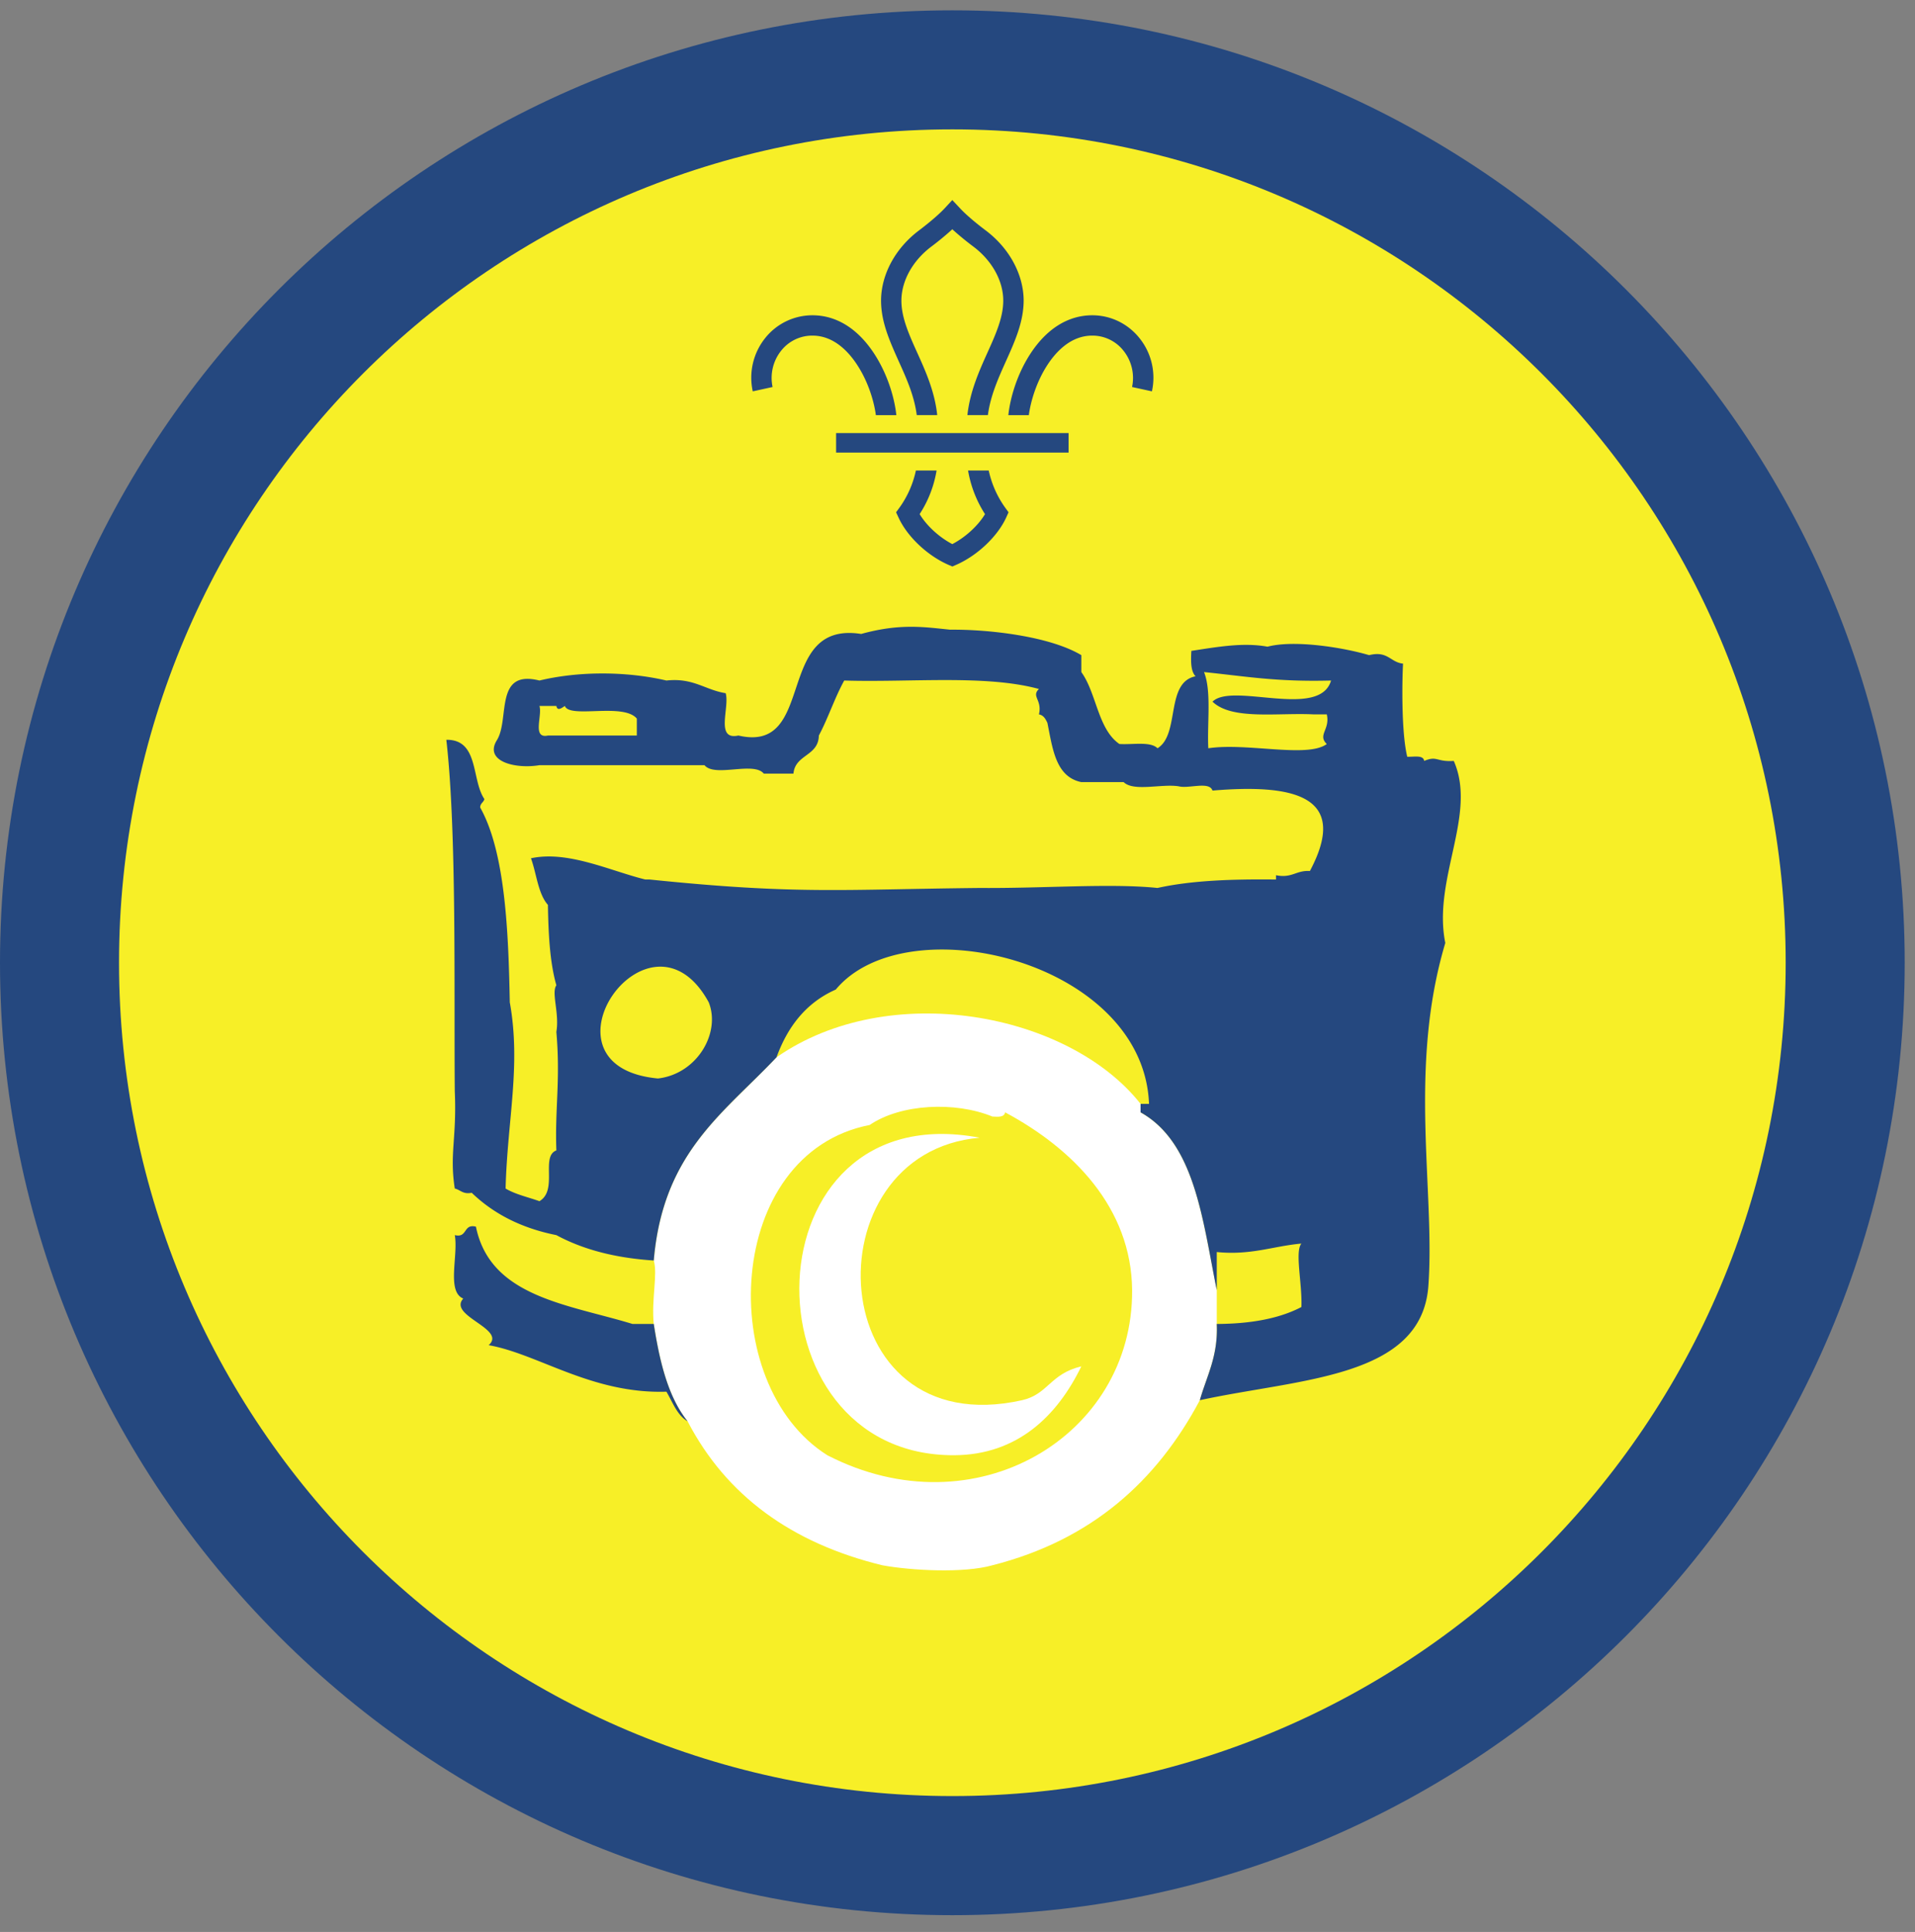 <ns0:svg xmlns:ns0="http://www.w3.org/2000/svg" height="153.333" viewBox="0 0 152 153.333" width="152"><ns0:rect x="0" y="0" width="152" height="153.333" fill="#808080" stroke="none"/><ns0:path d="M75.588.82C33.844.82 0 34.664 0 76.408c0 41.75 33.844 75.595 75.588 75.595 41.75 0 75.595-33.844 75.595-75.595C151.183 34.664 117.339.82 75.588.82" fill="#25487f" fill-rule="evenodd" /><ns0:path d="M141.735 76.408c0 36.532-29.615 66.141-66.142 66.141-36.53 0-66.145-29.609-66.145-66.141 0-36.525 29.615-66.14 66.145-66.14 36.527 0 66.142 29.615 66.142 66.14" fill="#f7ef27" fill-rule="evenodd" /><ns0:path d="M75.745 115.497c5.031-.026 8.187-3.14 10.083-7.052-2.495.594-2.625 2.219-4.708 2.687-15.865 3.547-16.99-19.656-3.36-20.834-18.525-3.52-18.937 25.287-2.015 25.2zm3.026-26.88c.474.03.948.058 1.005-.333 5.401 2.885 10.03 7.588 10.084 14.11.083 11.598-12.464 19.145-24.193 13.103-8.943-5.636-8.146-23.969 3.36-26.209 2.468-1.145 6.53-1.219 9.744-.67" fill="#f7ef27" fill-rule="evenodd" /><ns0:path d="M78.77 88.617c-2.953-1.21-7.275-1.015-9.743.671-11.506 2.24-12.303 20.573-3.36 26.21 11.729 6.04 24.276-1.506 24.193-13.105-.053-6.521-4.683-11.224-10.084-14.11-.057.392-.53.365-1.005.334zm-17.134-4.703c8.948-6.23 23.197-3.531 28.895 3.698v.672c4.313 2.406 4.917 8.52 6.048 14.11v2.686c.114 2.579-.803 4.13-1.344 6.052-3.423 6.433-8.61 11.104-16.464 13.1-2.281.645-6.422.421-8.74 0-7.198-1.756-12.386-5.527-15.452-11.423-1.548-1.926-2.22-4.729-2.688-7.729-.198-1.953.328-3.943 0-5.036.74-8.563 5.464-11.604 9.745-16.13" fill="#fff" fill-rule="evenodd" /><ns0:path d="M77.76 90.298c-13.63 1.178-12.505 24.38 3.36 20.834 2.083-.468 2.213-2.093 4.708-2.687-1.896 3.911-5.052 7.026-10.083 7.052-16.922.088-16.51-28.718 2.015-25.199" fill="#fff" fill-rule="evenodd" /><ns0:path d="M50.208 105.08c-5.145-1.572-11.301-2.135-12.432-7.724-1.03-.25-.645.923-1.678.672.293 1.61-.671 4.48.673 5.037-1.25 1.38 3.489 2.406 2.015 3.698 3.943.697 8.173 3.88 14.11 3.692.5.843.839 1.854 1.683 2.354-1.548-1.926-2.22-4.729-2.688-7.729h-1.683M104.303 56.7h1.009c.281 1.203-.755 1.625 0 2.35-1.536 1.14-6.322-.126-9.405.338-.1-2.032.265-4.527-.339-6.047 3.37.343 5.724.786 10.083.671-.91 3.1-7.828.11-9.41 1.678 1.54 1.485 5.186.86 8.062 1.01zM52.224 85.596c-10.265-.959-.672-14.65 4.03-6.047.97 2.432-.926 5.687-4.03 6.047zm-1.677-27.89v.671H43.49c-1.276.27-.427-1.589-.673-2.349h1.344c.074.407.375.208.672 0 .364 1.027 4.64-.281 5.714 1.005v.672zm64.844 2.687c-1.391.093-1.308-.438-2.35 0-.062-.495-.812-.308-1.344-.333-.473-1.939-.41-6-.333-7.39-1.02-.105-1.203-1.043-2.692-.673-2.079-.614-5.937-1.229-8.063-.672-1.926-.349-3.937.011-6.046.334-.047.827-.053 1.62.333 2.016-2.423.489-1.213 4.609-3.021 5.713-.558-.563-1.973-.27-3.026-.339-1.718-1.193-1.802-4.02-3.02-5.708v-1.344c-2.543-1.516-7.402-2.052-10.417-2.021-2.037-.203-3.943-.521-7.057.339-6.96-1.088-3.475 9.521-9.746 8.062-1.864.407-.677-2.234-1.01-3.36-1.64-.26-2.563-1.238-4.703-1.005-3.141-.733-6.906-.76-10.079 0-3.588-.9-2.353 3.016-3.358 4.704-1.074 1.672 1.348 2.344 3.358 2.016h13.104c.798.99 3.907-.324 4.704.67h2.354c.136-1.54 1.985-1.374 2.016-3.025.74-1.385 1.256-2.994 2.015-4.365 5.214.163 11.23-.484 15.454.672-.625.6.276.855 0 2.016.38.073.526.37.672.672.416 2.047.65 4.281 2.692 4.703h3.36c.79.776 3.015.12 4.364.333.808.21 2.438-.422 2.688.339 6.224-.515 10.979.286 7.73 6.385-1.085-.077-1.423.595-2.689.333v.34c-3.396-.037-6.656.062-9.406.671-3.724-.385-9.02.041-14.115 0-10.968.115-14.49.536-26.208-.672h-.333c-2.735-.667-6.146-2.323-9.074-1.683.448 1.235.558 2.803 1.345 3.699.04 2.307.15 4.552.671 6.38-.416.588.255 2.235 0 3.698.334 3.849-.125 6.114 0 9.406-1.27.49.151 3.15-1.344 4.032-.905-.324-1.921-.543-2.686-1.005.14-5.428 1.238-9.766.333-14.782-.104-5.526-.35-11.906-2.35-15.458 0-.339.271-.401.334-.672-1.046-1.526-.412-4.74-3.021-4.703.838 7.287.6 20.15.671 27.886.167 3.749-.431 4.963 0 7.729.454.104.642.478 1.345.338 1.708 1.646 3.912 2.802 6.718 3.36 2.37 1.28 5.047 1.838 7.73 2.015.74-8.563 5.464-11.604 9.745-16.13.895-2.463 2.374-4.345 4.703-5.375 5.62-6.76 24.42-2.266 24.864 9.073h-.672v.672c4.313 2.406 4.917 8.52 6.048 14.11v-3.022c2.738.27 4.457-.47 6.718-.672-.537.636.078 3.203 0 5.036-1.766.923-4.042 1.333-6.718 1.344.114 2.579-.803 4.13-1.344 6.052 7.905-1.724 17.609-1.724 18.14-9.072.546-7.543-1.626-17.272 1.344-27.219-1.026-5.073 2.552-10.204.672-14.448M68.036 28.96c.896 1.365 1.344 2.928 1.485 3.99h1.624c-.135-1.302-.661-3.198-1.754-4.875-1.303-1.995-2.995-3.047-4.896-3.052h-.016a4.788 4.788 0 0 0-3.73 1.792 5.03 5.03 0 0 0-1 4.245l1.574-.344a3.466 3.466 0 0 1 .682-2.885 3.14 3.14 0 0 1 2.474-1.194h.01c1.683 0 2.86 1.266 3.547 2.323M79.776 40.279a7.917 7.917 0 0 1-1.297-2.934h-1.64a9.26 9.26 0 0 0 1.344 3.46c-.552.922-1.547 1.832-2.595 2.379-1.047-.547-2.036-1.457-2.593-2.38a9.065 9.065 0 0 0 1.344-3.459h-1.642a7.83 7.83 0 0 1-1.295 2.934l-.277.38.198.426c.687 1.495 2.265 2.995 3.937 3.735l.328.14h.005l.324-.14c1.671-.74 3.255-2.24 3.943-3.735l.192-.426-.276-.38M83.14 28.96c-.89 1.365-1.337 2.928-1.479 3.99h-1.625c.136-1.302.657-3.198 1.75-4.875 1.302-1.995 3-3.047 4.902-3.052h.01c1.453 0 2.812.656 3.729 1.792a5.012 5.012 0 0 1 1.005 4.245l-1.577-.344a3.467 3.467 0 0 0-.683-2.885 3.132 3.132 0 0 0-2.475-1.194h-.004c-1.688 0-2.865 1.266-3.553 2.323M72.765 32.945h1.626c-.198-1.876-.932-3.505-1.588-4.953-.652-1.443-1.267-2.808-1.256-4.161.016-1.563.906-3.156 2.385-4.266.261-.193.995-.761 1.656-1.37.663.609 1.402 1.177 1.663 1.37 1.478 1.11 2.369 2.703 2.38 4.266.01 1.353-.604 2.718-1.256 4.161-.651 1.448-1.385 3.077-1.589 4.953h1.626c.203-1.547.833-2.937 1.437-4.286.724-1.61 1.406-3.13 1.402-4.844-.022-2.063-1.153-4.136-3.032-5.542-.224-.166-1.375-1.041-2.036-1.761l-.595-.635-.588.635c-.667.72-1.817 1.595-2.036 1.761-1.881 1.406-3.01 3.48-3.032 5.542-.01 1.713.677 3.234 1.396 4.844.61 1.349 1.24 2.74 1.437 4.286M66.364 35.919h18.453v-1.547H66.364z" fill="#25487f" /></ns0:svg>